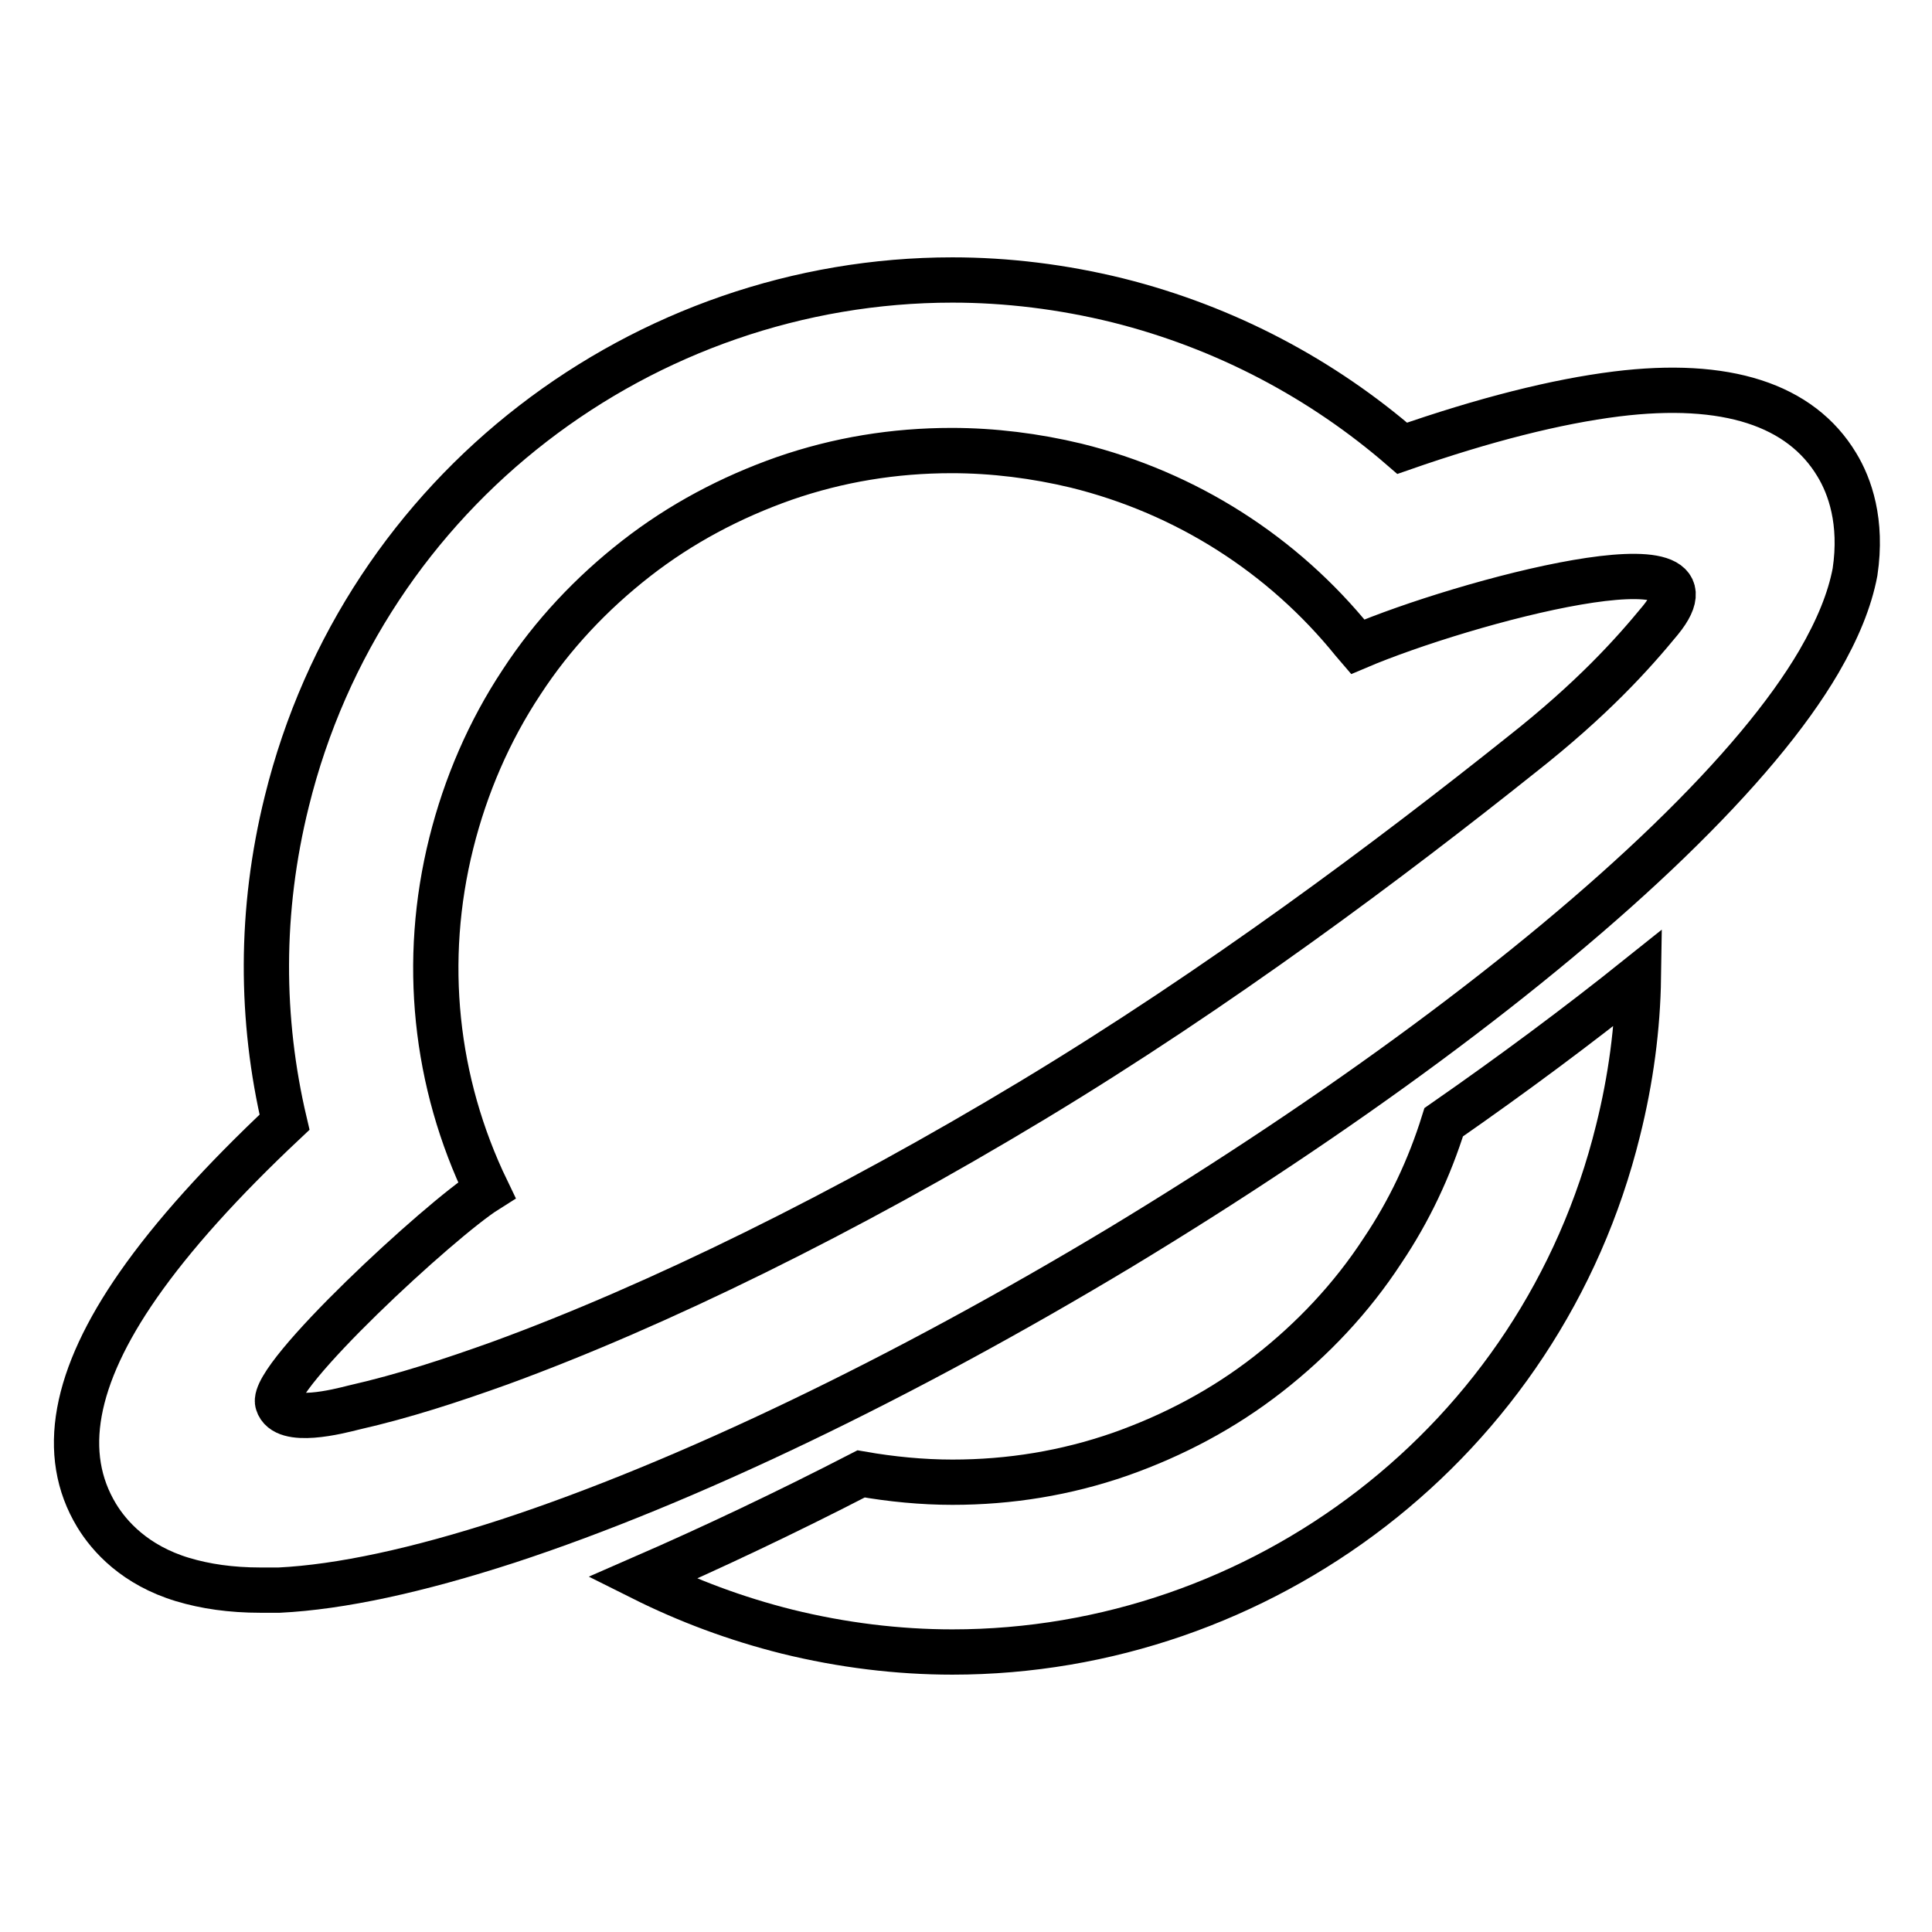 <?xml version="1.0" encoding="utf-8"?>
<!-- Svg Vector Icons : http://www.onlinewebfonts.com/icon -->
<!DOCTYPE svg PUBLIC "-//W3C//DTD SVG 1.1//EN" "http://www.w3.org/Graphics/SVG/1.1/DTD/svg11.dtd">
<svg version="1.1" xmlns="http://www.w3.org/2000/svg" xmlns:xlink="http://www.w3.org/1999/xlink" x="0px" y="0px" viewBox="0 0 256 256" enable-background="new 0 0 256 256" xml:space="preserve">
<g><g><path stroke-width="6" fill-opacity="0" stroke="#000000"  d="M183.2,165.7c-4.1,6.3-9.3,11.8-15.2,16.4c-5.9,4.6-12.5,8.1-19.6,10.6c-7.2,2.5-14.6,3.7-22.2,3.7c-4,0-8.1-0.4-12.1-1.1c-9.9,5.1-19.6,9.7-29,13.8c6,3,12.4,5.4,19.2,7.1c7.3,1.8,14.7,2.7,21.9,2.7c40.8,0,78-27.7,88.2-69.1c1.7-6.8,2.6-13.6,2.7-20.3c-8,6.4-16.6,12.8-25.8,19.2C189.4,154.8,186.7,160.5,183.2,165.7z"/><path stroke-width="6" fill-opacity="0" stroke="#000000"  d="M126.1,37"/><path stroke-width="6" fill-opacity="0" stroke="#000000"  d="M243.4,61.6c-4.8-8-14.7-11.2-29.2-9.4c-8,1-17.5,3.4-28.4,7.2c-10.5-9.1-23.3-16-37.7-19.6c-7.3-1.8-14.7-2.7-21.9-2.7l0,0c-40.8,0-78,27.7-88.2,69.1c-3.6,14.5-3.5,28.9-0.3,42.5c-8.3,7.8-14.8,15-19.4,21.6c-8.5,12.2-10.4,22.4-5.5,30.5c1.7,2.8,5.1,6.6,11.4,8.5c3,0.9,6.4,1.4,10.3,1.4c0.8,0,1.6,0,2.5,0c8.1-0.4,18.3-2.6,30.3-6.5c23.5-7.7,52.4-21.6,81.3-39c28.9-17.5,54.7-36.5,72.5-53.7c9.1-8.8,15.8-16.8,19.9-23.8c2.5-4.3,4.1-8.2,4.8-11.9C246.8,69.1,245.1,64.4,243.4,61.6z M220,82.2c-3.7,4.5-9,10.4-18.4,17.8c-17.3,13.8-40.1,30.9-64.8,45.8c-24.7,14.9-49.7,27.2-70.5,34.8c-6.4,2.3-12.8,4.4-19.4,5.9c-2,0.5-9.2,2.4-10.1-0.6c-1.1-3.4,21.5-24.3,27.7-28.2c-6.9-14.3-8.6-30.4-4.7-46c1.9-7.6,5-14.8,9.3-21.3c4.1-6.3,9.3-11.8,15.2-16.4c5.9-4.6,12.5-8.1,19.6-10.6c7.2-2.5,14.6-3.7,22.2-3.7l0,0c5.5,0,11.1,0.7,16.5,2c14.6,3.6,27.4,11.8,36.7,23.3l0.6,0.7C194,79.7,229.9,70.1,220,82.2z"/></g></g>
</svg>